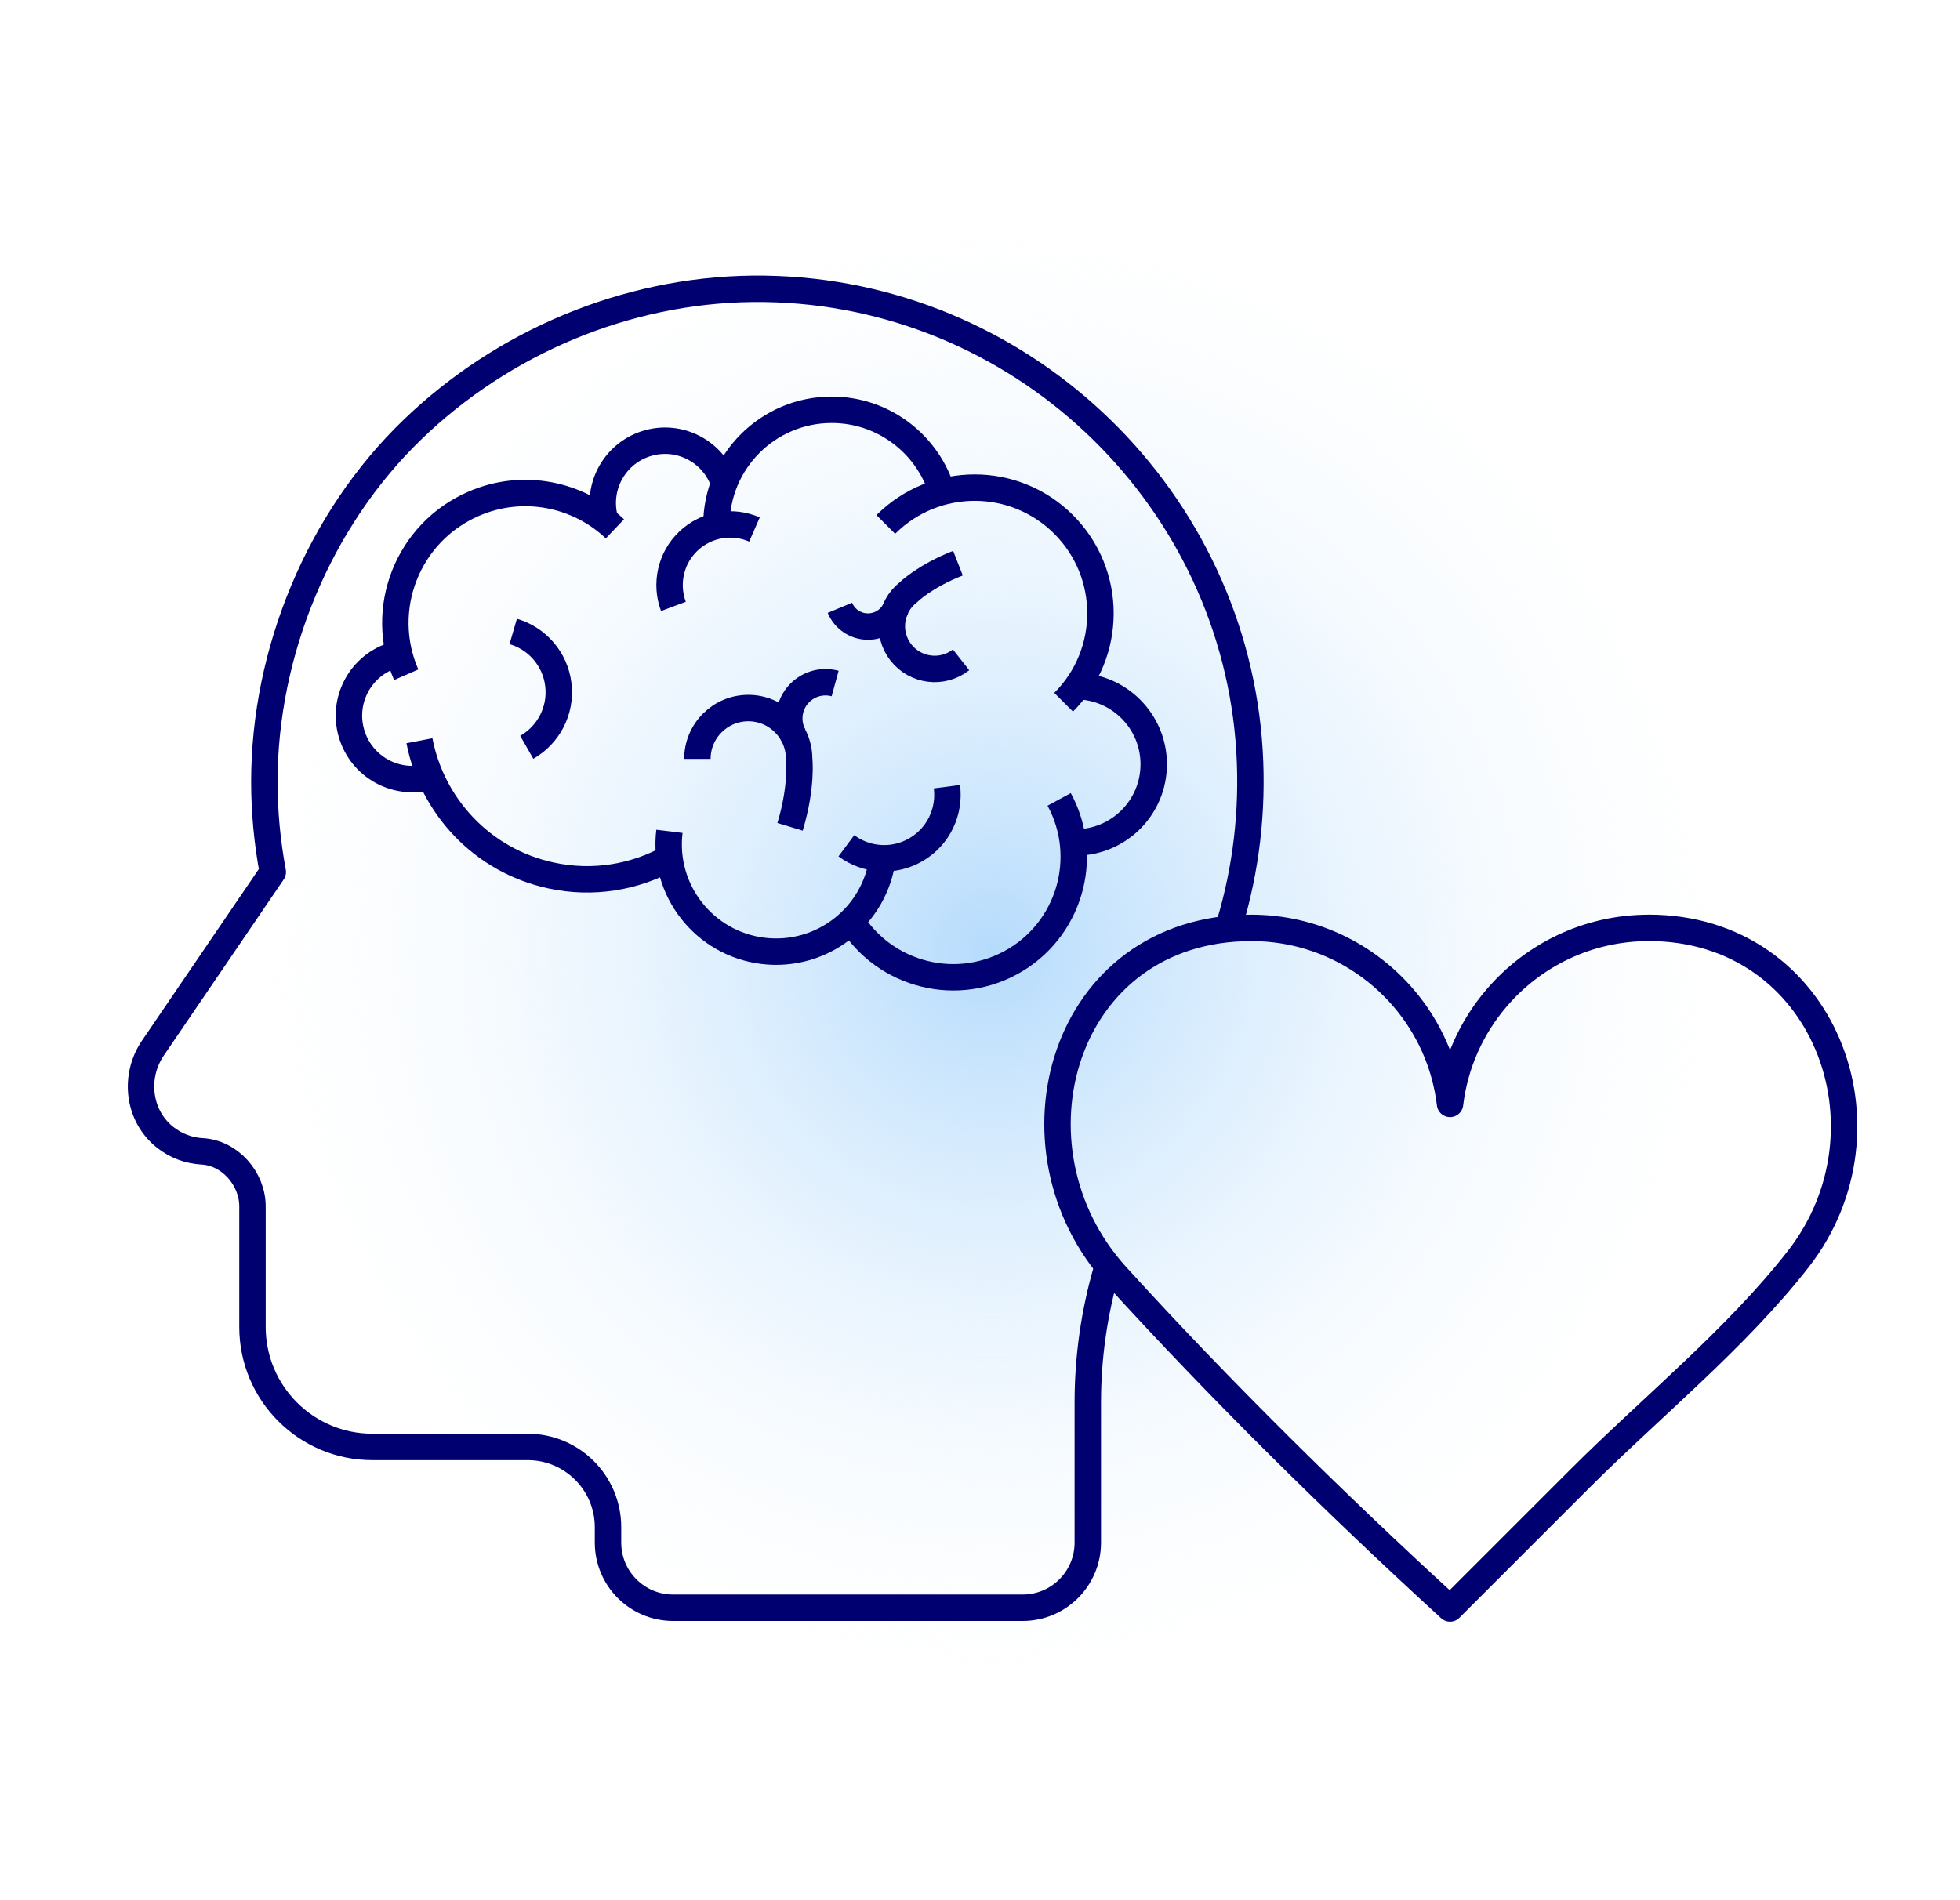 <svg xmlns="http://www.w3.org/2000/svg" fill="none" viewBox="0 0 33 32" height="32" width="33">
<g clip-path="url(#clip0_4628_3217)">
<rect fill="url(#paint0_radial_4628_3217)" transform="translate(3.461 2.752)" height="26.496" width="26.496"></rect>
<mask height="28" width="27" y="2" x="3" maskUnits="userSpaceOnUse" style="mask-type:luminance" id="mask0_4628_3217">
<path fill="white" d="M29.887 2.752H3.391V29.248H29.887V2.752Z"></path>
</mask>
<g mask="url(#mask0_4628_3217)">
</g>
</g>
<path stroke-miterlimit="10" stroke-width="0.445" stroke="#010071" d="M8.869 12.585C9.23 12.379 9.453 11.972 9.401 11.533C9.35 11.095 9.039 10.75 8.641 10.634"></path>
<path stroke-miterlimit="10" stroke-width="0.445" stroke="#010071" d="M14.25 14.243C14.583 14.491 15.046 14.531 15.427 14.306C15.807 14.082 15.997 13.659 15.943 13.248"></path>
<path stroke-miterlimit="10" stroke-width="0.445" stroke="#010071" d="M14.141 10.236C14.218 10.421 14.4 10.551 14.612 10.552C14.824 10.553 15.008 10.424 15.086 10.241"></path>
<path stroke-miterlimit="10" stroke-width="0.445" stroke="#010071" d="M12.703 8.917C12.339 8.758 11.898 8.821 11.591 9.112C11.285 9.403 11.199 9.84 11.338 10.212"></path>
<path stroke-miterlimit="10" stroke-width="0.445" stroke="#010071" d="M15.838 8.208C15.575 7.448 14.853 6.901 14.003 6.901C12.931 6.901 12.062 7.77 12.062 8.842"></path>
<path stroke-miterlimit="10" stroke-width="0.445" stroke="#010071" d="M12.209 8.202C12.061 7.642 11.488 7.309 10.929 7.457C10.369 7.605 10.036 8.178 10.183 8.737"></path>
<path stroke-miterlimit="10" stroke-width="0.445" stroke="#010071" d="M17.908 11.826C18.735 10.999 18.735 9.659 17.908 8.832C17.081 8.005 15.741 8.005 14.914 8.832"></path>
<path stroke-miterlimit="10" stroke-width="0.445" stroke="#010071" d="M10.353 8.906C9.736 8.319 8.803 8.123 7.972 8.485C6.864 8.967 6.356 10.255 6.839 11.363"></path>
<path stroke-miterlimit="10" stroke-width="0.445" stroke="#010071" d="M11.275 14.447C10.688 14.773 9.985 14.896 9.277 14.743C8.116 14.493 7.272 13.572 7.062 12.474"></path>
<path stroke-miterlimit="10" stroke-width="0.445" stroke="#010071" d="M17.833 13.462C18.367 14.447 18.001 15.679 17.016 16.213C16.032 16.746 14.799 16.381 14.266 15.396"></path>
<path stroke-miterlimit="10" stroke-width="0.445" stroke="#010071" d="M18.109 11.555C18.836 11.555 19.425 12.144 19.425 12.871C19.425 13.597 18.836 14.187 18.109 14.187"></path>
<path stroke-miterlimit="10" stroke-width="0.445" stroke="#010071" d="M7.291 13.061C6.733 13.254 6.126 12.958 5.934 12.401C5.741 11.843 6.037 11.236 6.594 11.044"></path>
<path stroke-miterlimit="10" stroke-width="0.445" stroke="#010071" d="M14.862 14.435C14.742 15.427 13.841 16.133 12.849 16.013C11.857 15.893 11.151 14.992 11.271 14"></path>
<path stroke-miterlimit="10" stroke-width="0.445" stroke="#010071" d="M16.181 11.112C15.868 11.358 15.415 11.302 15.169 10.989C14.923 10.676 14.979 10.222 15.292 9.976C15.292 9.976 15.566 9.704 16.129 9.484"></path>
<path stroke-miterlimit="10" stroke-width="0.445" stroke="#010071" d="M14.061 11.511C13.831 11.448 13.577 11.523 13.42 11.721C13.264 11.919 13.25 12.184 13.364 12.393"></path>
<path stroke-miterlimit="10" stroke-width="0.445" stroke="#010071" d="M11.742 12.78C11.742 12.308 12.126 11.924 12.599 11.924C13.072 11.924 13.455 12.308 13.455 12.78C13.455 12.78 13.51 13.236 13.302 13.924"></path>
<path stroke-linejoin="round" stroke-width="0.445" stroke="#010071" d="M20.705 15.549C20.977 14.64 21.098 13.665 21.038 12.652C20.784 8.428 17.315 5.036 13.086 4.87C12.942 4.864 12.798 4.862 12.655 4.864C10.534 4.891 8.472 5.762 6.947 7.232C5.368 8.753 4.451 10.983 4.451 13.164C4.451 13.683 4.501 14.191 4.593 14.685L2.575 17.649C2.249 18.127 2.324 18.789 2.777 19.15C2.965 19.3 3.184 19.377 3.403 19.389C3.87 19.414 4.251 19.847 4.251 20.316V22.347C4.251 23.463 5.155 24.367 6.27 24.367H8.884C9.631 24.367 10.237 24.972 10.237 25.719V25.978C10.237 26.584 10.727 27.075 11.333 27.075H17.219C17.824 27.075 18.315 26.584 18.315 25.978V23.618C18.315 22.86 18.422 22.107 18.633 21.38"></path>
<path stroke-linejoin="round" stroke-width="0.445" stroke="#010071" d="M27.758 15.626C26.732 15.626 25.813 16.085 25.196 16.809C24.776 17.3 24.495 17.914 24.414 18.59C24.333 17.914 24.053 17.301 23.633 16.809C23.014 16.085 22.096 15.626 21.07 15.626C17.875 15.626 16.838 19.333 18.797 21.487C20.55 23.415 22.489 25.325 24.414 27.087C25.144 26.357 25.873 25.628 26.602 24.899C27.806 23.696 29.229 22.544 30.273 21.208C31.991 19.009 30.724 15.625 27.758 15.625V15.626Z"></path>
<defs>
<radialGradient gradientTransform="translate(13.248 13.248) rotate(90) scale(13.248)" gradientUnits="userSpaceOnUse" r="1" cy="0" cx="0" id="paint0_radial_4628_3217">
<stop stop-color="#B5DBFC"></stop>
<stop stop-opacity="0" stop-color="white" offset="1"></stop>
</radialGradient>
<clipPath id="clip0_4628_3217">
<rect transform="translate(3.461 2.752)" fill="white" height="26.496" width="26.496"></rect>
</clipPath>
</defs>
</svg>
